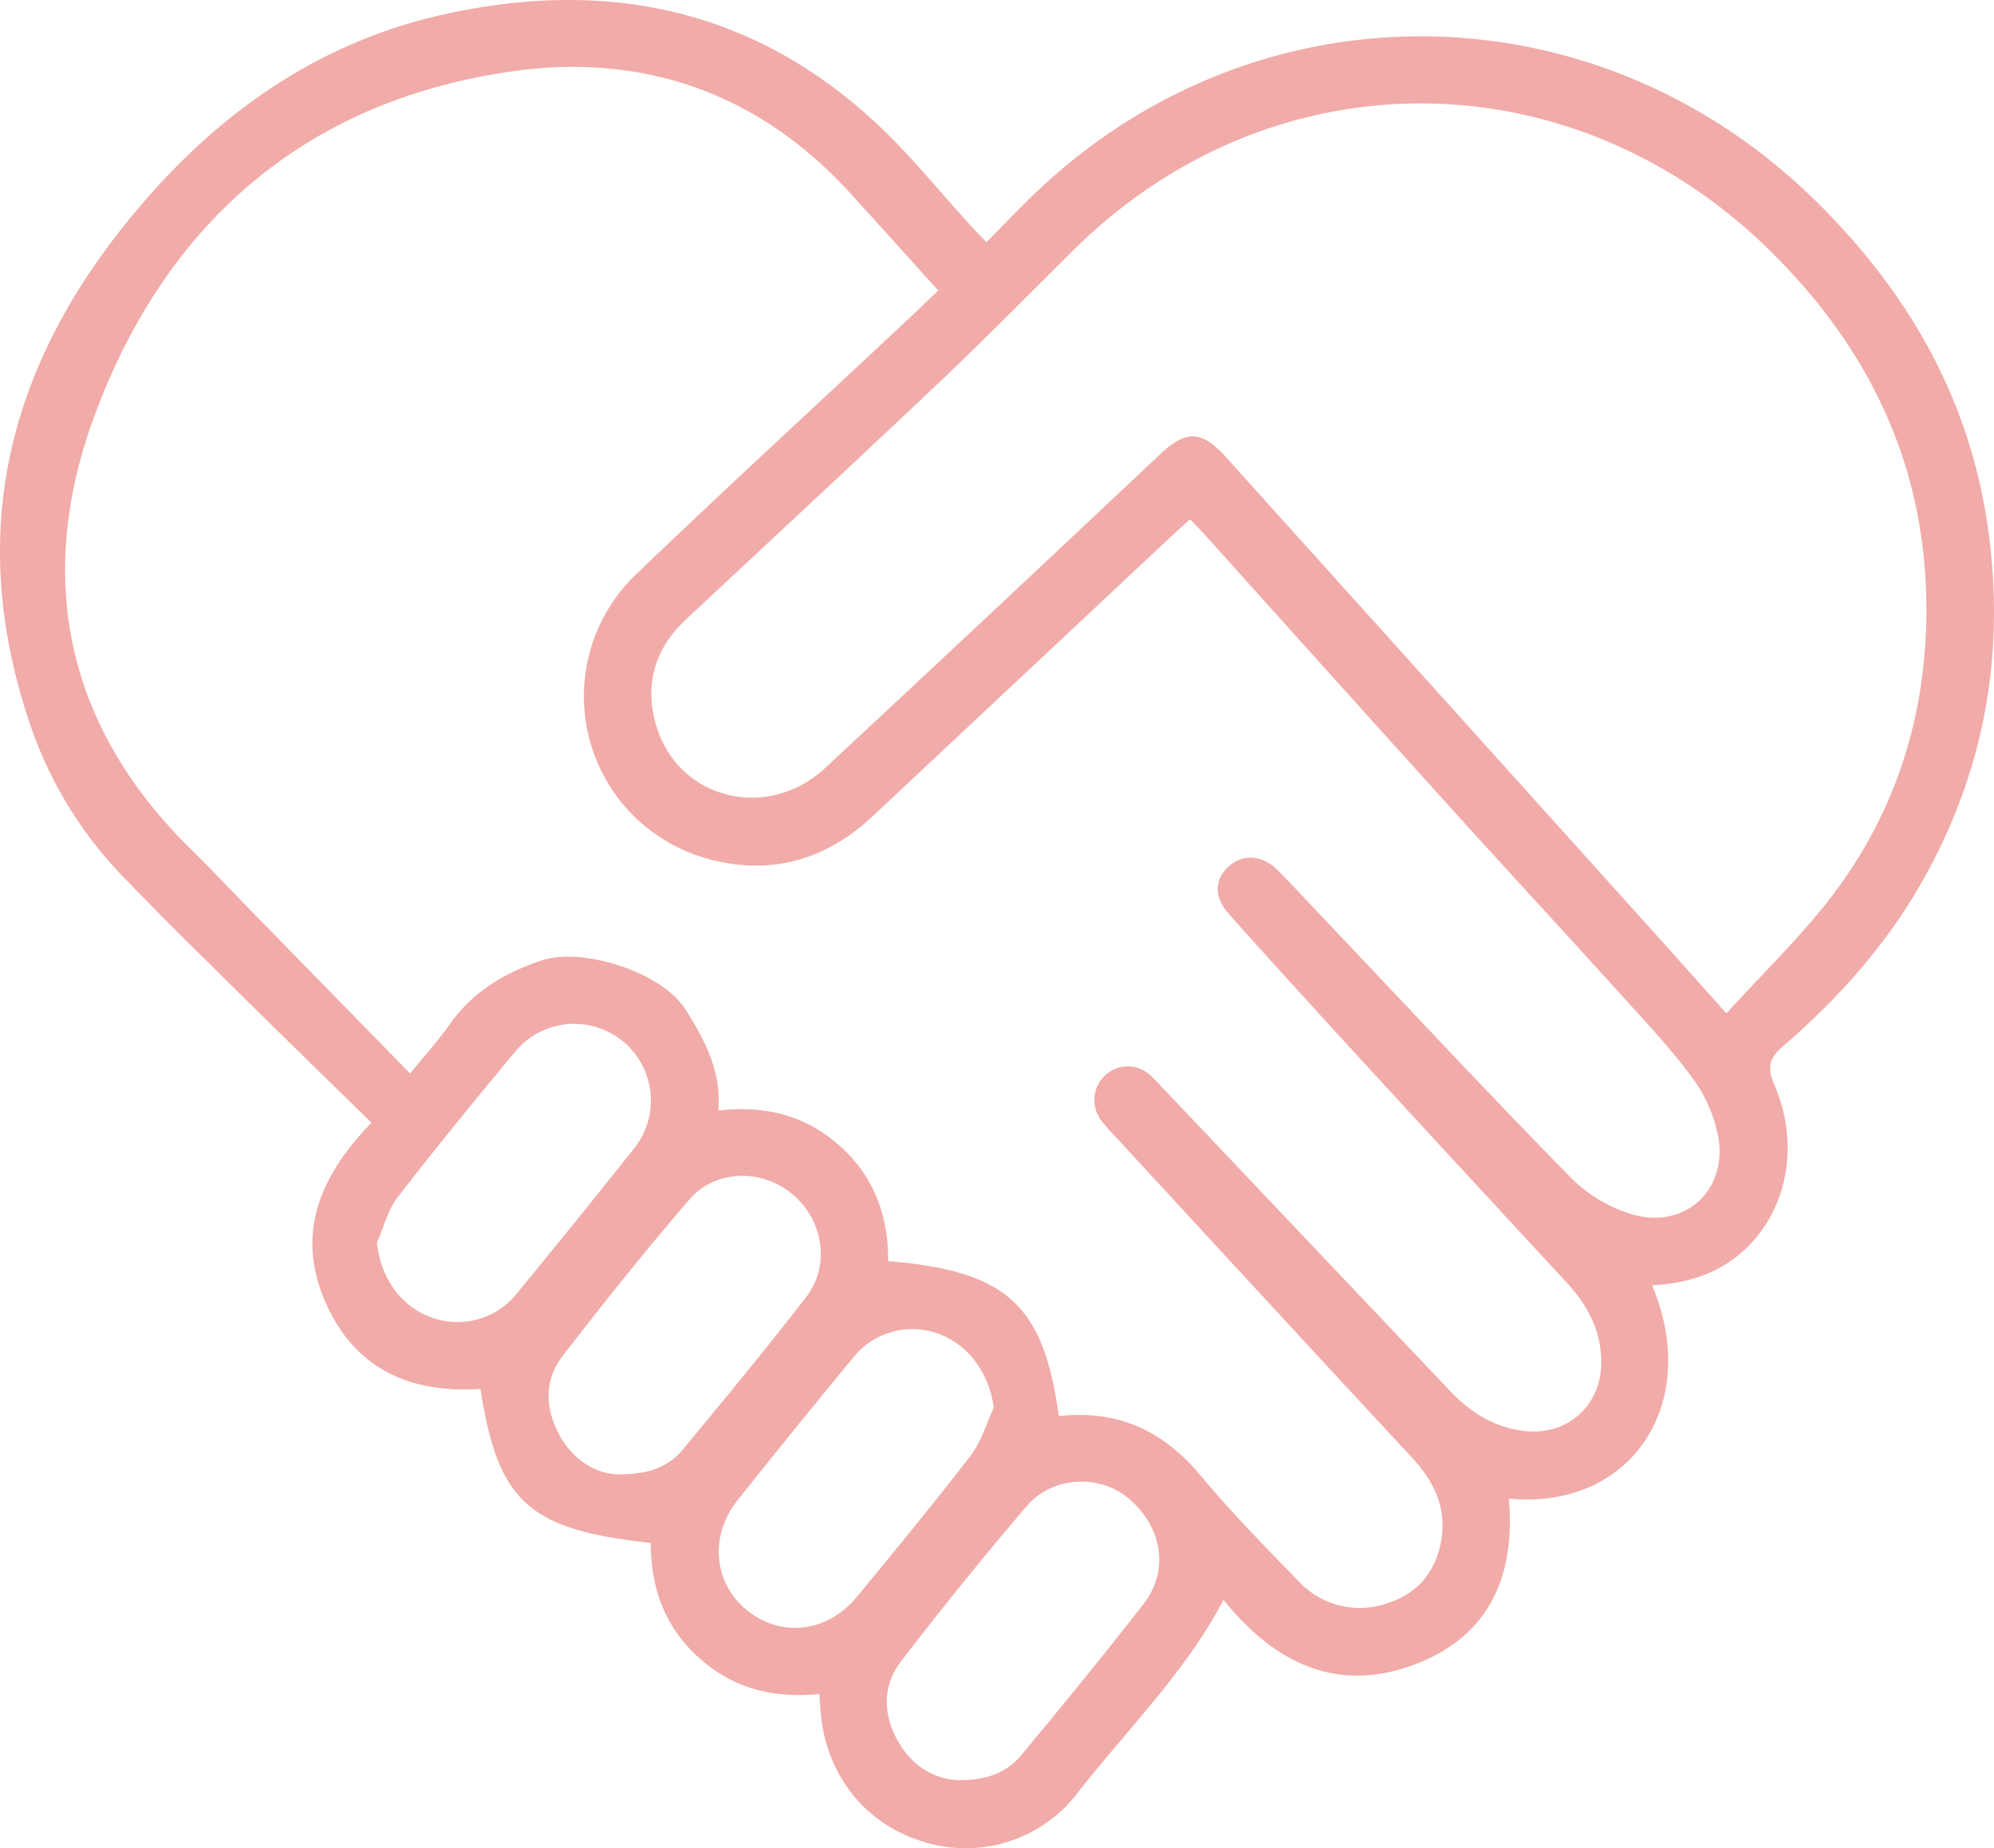 <?xml version="1.0" encoding="UTF-8"?> <svg xmlns="http://www.w3.org/2000/svg" width="399.658" height="370.429" viewBox="0 0 399.658 370.429"><path id="Path_359" data-name="Path 359" d="M365.1,436.319c9.97,23.511-4.017,45.1-28.705,42.763,1.346,15.076-3.636,27.2-18.194,32.988-15.938,6.334-28.713.057-38.984-12.687-7.7,14.629-19.317,25.938-29.161,38.573a28.255,28.255,0,0,1-31.532,9.729c-11.675-3.752-19.329-13.879-20.119-26.613-.054-.858-.123-1.717-.2-2.842-9.222.972-17.394-1.144-24.241-7.347-6.774-6.137-9.572-14.006-9.533-22.921-24.54-2.672-30.593-8.158-34.154-30.875-14.358.96-25.547-4.226-31.293-17.929-5.723-13.647-.577-25.052,9.449-35.426C99.105,394.6,90,385.737,80.956,376.8c-7.267-7.181-14.556-14.344-21.643-21.7A81.577,81.577,0,0,1,40.642,325.67c-14.724-41.315-4.285-77.007,24.041-108.624,15.767-17.6,34.868-30.238,58.19-35.438,32.485-7.242,61.936-1.279,86.771,21.826,6.81,6.336,12.671,13.694,18.973,20.577.917,1,1.868,1.971,3.081,3.247,2.728-2.769,5.258-5.371,7.824-7.936,44.5-44.492,113.852-44.365,158.619-.115,18.486,18.272,30.633,39.569,34.294,65.379,3.591,25.309-.785,49.284-13.566,71.463-7.155,12.416-16.671,23.021-27.522,32.364-2.627,2.261-3.307,4.088-1.78,7.609,5.131,11.835,2.78,24.642-5.374,32.662C378.978,433.812,372.527,435.941,365.1,436.319ZM246.2,462.541c11.827-1.3,20.95,2.924,28.425,11.913,6.118,7.358,12.853,14.221,19.542,21.08A16.7,16.7,0,0,0,311.9,500.1c6.217-1.894,9.906-6.39,10.974-12.765,1.085-6.484-1.5-11.743-5.86-16.441q-29.455-31.763-58.784-63.642a49.721,49.721,0,0,1-3.516-3.957,6.742,6.742,0,0,1,.678-8.953,6.6,6.6,0,0,1,8.957-.274,25.85,25.85,0,0,1,2.4,2.407q28.9,30.462,57.79,60.943c4.031,4.263,8.7,7.252,14.583,8.064,8.748,1.207,15.723-4.784,15.8-13.613.056-6.424-2.775-11.629-7.036-16.228q-18.254-19.705-36.447-39.469c-10.47-11.407-20.938-22.818-31.239-34.376-3.068-3.442-2.712-7.08.227-9.567,2.9-2.454,6.7-2.116,9.777,1.03,3.786,3.874,7.473,7.844,11.2,11.774,15.79,16.638,31.427,33.427,47.5,49.789a29.217,29.217,0,0,0,12.413,7.342c10.267,2.876,18.737-4.708,17.125-15.206a28.781,28.781,0,0,0-5.269-12.225c-4.705-6.359-10.213-12.138-15.534-18.025-10.554-11.677-21.256-23.219-31.81-34.9q-25.115-27.785-50.122-55.669c-.984-1.093-2.028-2.13-3.194-3.348-1.329,1.2-2.451,2.188-3.54,3.209Q238.89,314.2,208.8,342.393c-9.356,8.733-20.4,11.852-32.8,8.484a33.779,33.779,0,0,1-14.545-57.031c17.834-17.111,36.047-33.827,54.088-50.722,2.164-2.026,4.3-4.086,6.5-6.182-6.15-6.807-11.874-13.187-17.646-19.522-18.238-20.011-41.346-28.127-67.6-24.437-41.648,5.854-69.673,30.535-83.916,69.161-11.858,32.155-5.854,62.113,19.46,86.863,3.964,3.876,7.746,7.939,11.622,11.9C94.6,371.8,105.242,382.675,116.191,393.87c3.108-3.83,5.721-6.715,7.954-9.87,4.651-6.57,10.933-10.318,18.548-12.83,7.992-2.638,23.932,2.3,28.719,9.921,3.9,6.2,7.2,12.385,6.546,20.213,9.382-1.091,17.474.97,24.288,7.026,6.918,6.149,9.807,14.1,9.748,23.145C235.771,433.476,243.116,440.134,246.2,462.541Zm133.805-80.714c7.294-8.017,14.672-15.121,20.861-23.141,12.279-15.915,18.544-34.269,19.172-54.365.927-29.676-10.044-54.359-31.1-75.183-39.814-39.37-99.961-39.708-139.732-.364-8.873,8.779-17.613,17.7-26.669,26.285-16.929,16.046-34.048,31.89-51.08,47.827-6.183,5.785-8.325,12.877-6.028,20.979,4.247,14.987,22.265,19.65,33.969,8.757q33.641-31.312,67.08-62.842c5.293-4.963,8.369-4.839,13.272.6Q322.639,318,365.518,365.63C370.141,370.764,374.732,375.928,380.008,381.827ZM109.541,427.761c.68,6.893,4.642,12.671,10.759,14.953a15.24,15.24,0,0,0,17.38-4.871q11.759-14.324,23.3-28.824a15.368,15.368,0,1,0-23.8-19.453c-7.98,9.6-15.887,19.261-23.513,29.138C111.7,421.26,110.886,424.717,109.541,427.761ZM233.168,460.87c-.905-6.882-5.033-12.667-11.17-14.856a15.137,15.137,0,0,0-17.055,4.853q-11.68,14.151-23.109,28.51c-5.681,7.1-4.875,16.5,1.751,21.984,6.819,5.648,16.191,4.63,22.151-2.6,7.7-9.342,15.406-18.688,22.785-28.282C230.645,467.717,231.65,464.1,233.168,460.87Zm-6.84,74.646c5.62,0,9.568-1.631,12.433-5.1,8.27-10.009,16.529-20.037,24.478-30.3,5.212-6.73,3.643-15.551-3.206-21.21-5.742-4.744-15.143-4.322-20.241,1.644q-13.015,15.235-25.218,31.156c-3.668,4.767-3.659,10.389-.756,15.721C216.713,532.744,221.334,535.395,226.329,535.516Zm-68.693-61.311c6.289.09,10.29-1.439,13.166-4.909,8.365-10.1,16.718-20.213,24.737-30.582,4.964-6.419,3.455-15.553-2.806-20.722-6.1-5.034-15.37-4.908-20.566,1.126-8.8,10.217-17.234,20.759-25.462,31.444-3.581,4.649-3.5,10.2-.792,15.408C148.7,471.329,153.318,474.036,157.636,474.205Z" transform="translate(-33.985 -178.706)" fill="#e0443e" opacity="0.447"></path></svg> 